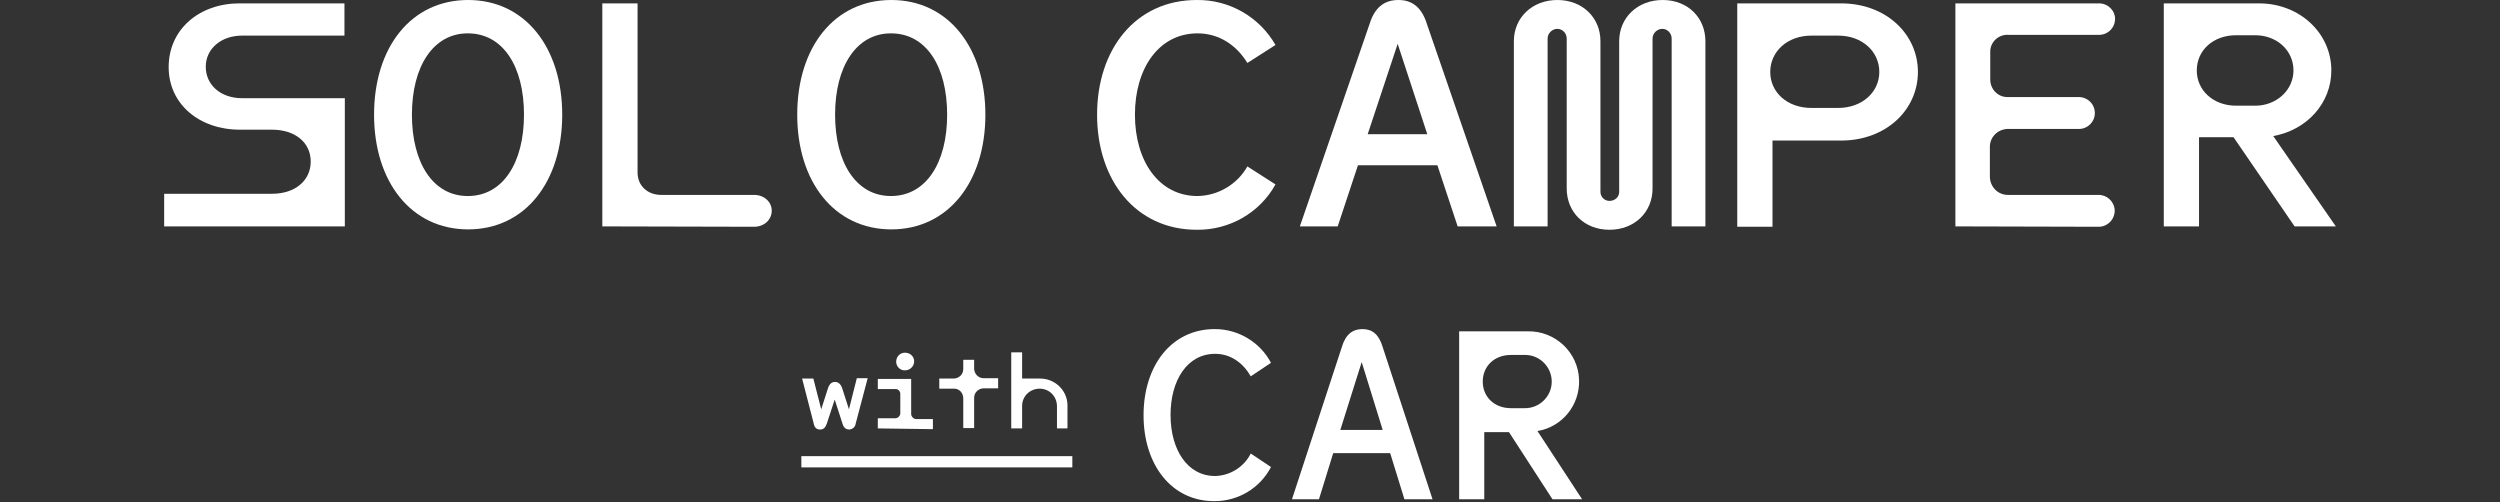 <?xml version="1.0" encoding="utf-8"?>
<!-- Generator: Adobe Illustrator 26.0.3, SVG Export Plug-In . SVG Version: 6.00 Build 0)  -->
<svg version="1.1" id="レイヤー_1" xmlns="http://www.w3.org/2000/svg" xmlns:xlink="http://www.w3.org/1999/xlink" x="0px"
	 y="0px" viewBox="0 0 667 134" style="enable-background:new 0 0 667 134;" xml:space="preserve">
<rect x="0" y="0" width="667" height="134" fill="#333333" stroke="none"/>
<style type="text/css">
	.st0{fill:#FFFFFF;}
</style>
<g id="レイヤー_1_00000111899483260658649800000009848992755763746487_">
	<path class="st0" d="M43.8,60.4v-8.7h28.8c6.1,0,10.3-3.5,10.3-8.6s-4.2-8.5-10.3-8.5h-8.6C53.2,34.6,45,27.8,45,17.9
		c0-10.1,8.2-17,18.9-17h28v8.6H64.6c-5.6,0-9.7,3.5-9.7,8.3c0,4.9,4,8.4,9.7,8.4H92v34.2H43.8z"/>
	<path class="st0" d="M99.8,30.6c0-18,9.9-30.6,25.1-30.6s25.1,12.7,25.1,30.6c0,17.9-9.9,30.6-25.1,30.6S99.8,48.5,99.8,30.6z
		 M139.8,30.6c0-12.9-5.6-21.7-15-21.7c-9.2,0-14.9,8.8-14.9,21.7c0,12.8,5.6,21.7,14.9,21.7C134.2,52.3,139.8,43.4,139.8,30.6z"/>
	<path class="st0" d="M160.7,60.4V0.9h9.4V46c0,3.6,2.7,6,6.3,6h24.8c2.7,0,4.7,1.9,4.7,4.2c0,2.5-2.1,4.3-4.7,4.3L160.7,60.4z"/>
	<path class="st0" d="M212.7,30.6c0-18,9.9-30.6,25.1-30.6s25.1,12.7,25.1,30.6c0,17.9-9.9,30.6-25.1,30.6S212.7,48.5,212.7,30.6z
		 M252.7,30.6c0-12.9-5.6-21.7-15-21.7c-9.2,0-14.9,8.8-14.9,21.7c0,12.8,5.6,21.7,14.9,21.7C247.1,52.3,252.7,43.4,252.7,30.6
		L252.7,30.6z"/>
	<path class="st0" d="M292.7,30.6C292.7,13.1,303,0,319.3,0c8.7-0.1,16.7,4.5,21,12l-7.5,4.8c-2.8-4.6-7.4-7.9-13.3-7.9
		c-10.3,0-16.7,9.3-16.7,21.7s6.4,21.7,16.7,21.7c5.5-0.1,10.6-3.1,13.3-7.9l7.5,4.8c-4.2,7.6-12.3,12.2-21,12.1
		C303,61.3,292.7,48.1,292.7,30.6z"/>
	<path class="st0" d="M388.9,60.4l-5.4-16.3h-21.2l-5.4,16.3h-10.1l18.6-54c1.4-4.5,4-6.4,7.7-6.4c3.6,0,6.2,1.9,7.6,6.4l18.6,54
		H388.9z M364.9,35.8h15.9l-7.9-24.1L364.9,35.8z"/>
	<path class="st0" d="M418,50.3v-40c0-1.4-1.1-2.6-2.5-2.6c0,0,0,0,0,0c-1.4,0-2.6,1.2-2.6,2.6v50.1h-9V11c0-6.3,4.9-11,11.6-11
		s11.5,4.7,11.5,11v40c-0.1,1.4,1,2.6,2.4,2.6s2.6-1,2.6-2.4c0-0.1,0-0.2,0-0.3V11c0-6.3,4.9-11,11.6-11S455,4.7,455,11v49.4h-9
		V10.3c0-1.4-1.1-2.6-2.5-2.6c0,0,0,0,0,0c-1.4,0-2.6,1.2-2.6,2.6v40c0,6.3-4.8,11-11.5,11S418,56.6,418,50.3z"/>
	<path class="st0" d="M463.5,60.4V0.9h27.7c12,0,20.5,8.2,20.5,18.3s-8.5,18.3-20.5,18.3h-18.3v23H463.5z M490.4,28.8
		c6.5,0,11-4.3,11-9.6c0-5.4-4.5-9.7-11-9.7h-7.1c-6.5,0-11,4.3-11,9.7c0,5.4,4.5,9.6,11,9.6L490.4,28.8z"/>
	<path class="st0" d="M521.7,60.4V0.9h38.1c2.4-0.1,4.4,1.7,4.5,4c0,0,0,0.1,0,0.1c0,2.4-1.9,4.3-4.3,4.3c-0.1,0-0.1,0-0.2,0h-23.9
		c-2.6-0.2-4.8,1.8-4.9,4.3c0,0.1,0,0.2,0,0.3v7.3c0,2.6,2,4.7,4.6,4.7c0.1,0,0.2,0,0.3,0h18.5c2.4-0.1,4.4,1.7,4.5,4.1
		c0,0.1,0,0.1,0,0.2c0,2.3-1.9,4.2-4.2,4.2c-0.1,0-0.2,0-0.2,0H536c-2.7-0.1-5,1.9-5.1,4.6c0,0.1,0,0.2,0,0.4v7.7
		c0,2.7,2.1,4.9,4.8,4.9c0.1,0,0.2,0,0.3,0h23.7c2.3-0.1,4.3,1.6,4.5,4c0.1,2.3-1.6,4.3-4,4.5c-0.2,0-0.3,0-0.5,0L521.7,60.4z"/>
	<path class="st0" d="M623.2,60.4h-11l-16.3-23.8h-9.2v23.8h-9.4V0.9h25.4c10.8,0,19.3,7.9,19.3,17.9c0,8.7-6.5,15.9-15.5,17.5
		L623.2,60.4z M596.6,28.2h5.1c5.7,0,10.2-4.2,10.2-9.4c0-5.4-4.5-9.4-10.2-9.4h-5.1c-6.1,0-10.5,4-10.5,9.4
		C586.1,24.1,590.5,28.2,596.6,28.2z"/>
	<path class="st0" d="M305.1,110.8c0-13.2,7.4-23,19-23c6.3,0,12.1,3.5,15,9l-5.4,3.6c-2-3.5-5.3-6-9.5-6c-7.4,0-11.9,7-11.9,16.3
		s4.5,16.3,11.9,16.3c4-0.1,7.7-2.4,9.5-6l5.4,3.6c-2.9,5.6-8.7,9.1-15,9.1C312.5,133.8,305.1,123.9,305.1,110.8z"/>
	<path class="st0" d="M374.7,133.2l-3.8-12.3h-15.2l-3.8,12.3h-7.2l13.3-40.6c1-3.4,2.9-4.8,5.5-4.8c2.6,0,4.4,1.4,5.4,4.8
		l13.3,40.6H374.7z M357.6,114.7h11.3l-5.6-18.1L357.6,114.7z"/>
	<path class="st0" d="M422.1,133.2h-7.9l-11.6-17.9H396v17.9h-6.7V88.4h18.2c7.4-0.2,13.6,5.6,13.8,13c0.2,6.7-4.5,12.5-11.1,13.6
		L422.1,133.2z M403.1,108.9h3.6c3.9,0.1,7.2-3,7.3-6.9c0.1-3.9-3-7.2-6.9-7.3c-0.1,0-0.3,0-0.4,0h-3.6c-4.4,0-7.5,3-7.5,7.1
		C395.6,105.9,398.7,108.9,403.1,108.9z"/>
	<path class="st0" d="M228.6,100.9h2.9l-3.2,12.1c-0.1,0.9-0.8,1.5-1.7,1.6c-0.9,0-1.5-0.5-1.8-1.5l-2.1-6.5l-2.1,6.4
		c-0.4,1.1-0.9,1.6-1.8,1.6s-1.5-0.5-1.7-1.6l-3.1-12h3l2.1,8.2l1.8-5.6c0.4-1.2,1-1.7,1.9-1.7c0.8,0,1.5,0.5,1.9,1.7l1.8,5.6
		L228.6,100.9z"/>
	<path class="st0" d="M234.2,114.3v-2.7h4.4c0.8,0.1,1.5-0.5,1.6-1.2c0-0.1,0-0.2,0-0.3v-4.8c0.1-0.8-0.5-1.5-1.2-1.5
		c-0.1,0-0.2,0-0.4,0h-4.4v-2.7h8.9v9.1c-0.1,0.8,0.5,1.5,1.2,1.6c0.1,0,0.2,0,0.3,0h4.3v2.7L234.2,114.3z M239.1,96.5
		c0-1.3,1-2.4,2.3-2.4c0,0,0,0,0.1,0c1.3,0,2.4,1,2.4,2.3c0,0,0,0,0,0c0,1.3-1.1,2.4-2.4,2.4C240.2,98.9,239.1,97.8,239.1,96.5
		L239.1,96.5z"/>
	<path class="st0" d="M257,114.3v-8c0-1.4-1-2.6-2.4-2.6c-0.1,0-0.1,0-0.2,0h-3.8v-2.7h3.8c1.4,0,2.6-1.1,2.6-2.5c0,0,0-0.1,0-0.1
		V96h2.9v2.3c0,1.4,1.1,2.6,2.5,2.6c0,0,0.1,0,0.1,0h3.8v2.7h-3.8c-1.4,0-2.6,1.1-2.6,2.5c0,0,0,0.1,0,0.1v8H257z"/>
	<path class="st0" d="M269.8,114.3V94h2.9v7h4.6c4-0.1,7.4,3,7.5,7c0,0.2,0,0.4,0,0.5v5.8H282v-5.9c0-2.6-2-4.7-4.6-4.7
		c-2.6,0-4.7,2-4.7,4.6c0,0,0,0.1,0,0.1v5.9L269.8,114.3z"/>
	<rect x="213.8" y="121.7" class="st0" width="72.3" height="3"/>
</g>
</svg>

